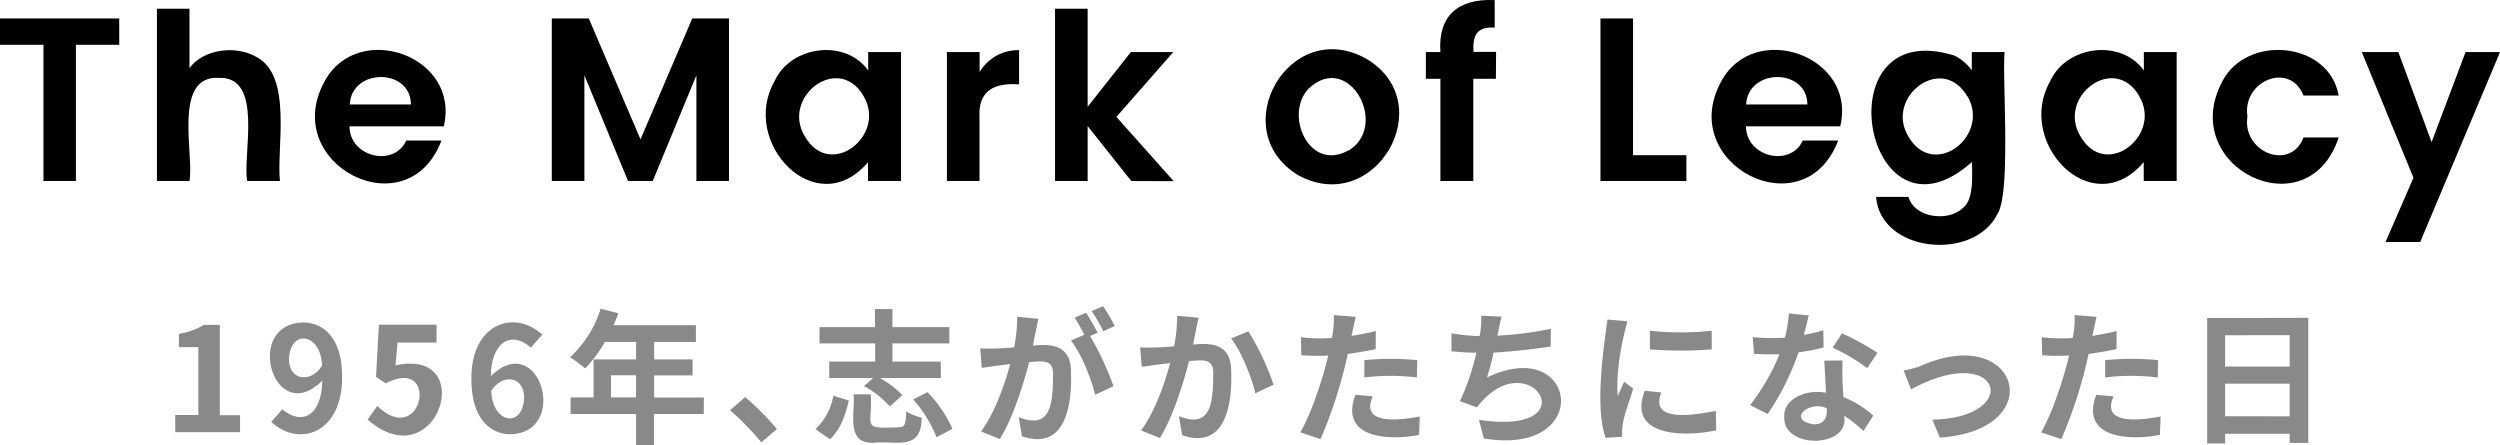 <svg id="レイヤー_1" data-name="レイヤー 1" xmlns="http://www.w3.org/2000/svg" viewBox="0 0 515.41 91.78"><defs><style>.cls-1{fill:#898989;}</style></defs><path class="cls-1" d="M1278.16,1539.46h4.77v-14h-4v-2.73a14.4,14.4,0,0,0,5.16-1.86h3.27v18.63h4.17V1543h-13.35Z" transform="translate(-1242.04 -1453.9)"/><path class="cls-1" d="M1300.24,1538.29c3.9,3.31,8.11,1.53,8.25-5.91-10,9.92-16.4-11.74-3.93-12,4.2,0,8,3.3,8,11,.24,11.5-8.55,15-14.61,9.51Zm8.19-9c-.18-6.65-6.5-7.69-6.81-1.47C1301.54,1532.48,1306.24,1532.88,1308.43,1529.29Z" transform="translate(-1242.04 -1453.9)"/><path class="cls-1" d="M1317.82,1540.42l2-2.82c9.37,9,13-10.47,1.74-4.68l-2-1.32.6-10.77h11.88v3.69H1324l-.42,4.71C1340.77,1525.44,1332.29,1552.88,1317.82,1540.42Z" transform="translate(-1242.04 -1453.9)"/><path class="cls-1" d="M1351.48,1525.57c-3.81-3.46-8.13-1.47-8.25,5.85,10.12-9.75,16.31,11.77,4,12-4.23,0-8-3.39-8-11.22-.25-11.3,8.6-14.78,14.61-9.3ZM1350.1,1536c.07-4.65-4.55-5.11-6.78-1.53C1343.54,1541.21,1349.75,1542.28,1350.1,1536Z" transform="translate(-1242.04 -1453.9)"/><path class="cls-1" d="M1387.12,1539.25h-10.26v6.42h-3.69v-6.42h-13.5v-3.42h4.74V1528h8.76v-3.6h-6.42a27,27,0,0,1-4.08,5.46,27.61,27.61,0,0,0-3.09-2.31,23.14,23.14,0,0,0,6.3-10l3.63.93a19.15,19.15,0,0,1-1,2.46h17v3.45h-8.61v3.6h7.92v3.3h-7.92v4.56h10.26Zm-13.95-3.42v-4.56H1368v4.56Z" transform="translate(-1242.04 -1453.9)"/><path class="cls-1" d="M1399,1545.1a56.31,56.31,0,0,0-6.45-6.63l3.12-2.7a56.23,56.23,0,0,1,6.54,6.57Z" transform="translate(-1242.04 -1453.9)"/><path class="cls-1" d="M1410.16,1542.37a12.3,12.3,0,0,0,3.69-6.9l3.18,1c-.66,3-1.74,6-3.87,8Zm12.3-17.67H1411v-3.36h11.43v-3.72h3.6v3.72h11.73v3.36h-11.73v3.75H1436v3.39h-12.54a20.44,20.44,0,0,1,4.62,3.51l-2.58,2.34a20.33,20.33,0,0,0-5.34-4.2l1.89-1.65H1413v-3.39h9.48Zm4.89,17.28c1.2,0,1.41-.45,1.53-3.27a10.27,10.27,0,0,0,3.18,1.29c0,6.68-5,4.9-9.24,5.13-6.69.75-4.41-6-4.8-9.93h3.54C1422,1541.91,1419.35,1542.29,1427.35,1542Zm5.91-7.23a25.78,25.78,0,0,1,5.13,7.56l-3.27,1.74a25.72,25.72,0,0,0-4.83-7.8Z" transform="translate(-1242.04 -1453.9)"/><path class="cls-1" d="M1456.12,1519.63c-.41,1.91-.73,3.53-1.14,5.52,4.11-.43,7.88,0,7.86,5.55.24,7.07-1.3,16.16-10.11,13.14l-.66-3.93c6.8,2.69,7-3,7.08-8.79.07-3.37-2.5-2.68-4.92-2.58-1.17,4.5-3.33,11.49-6.06,15.87l-3.87-1.56c2.88-3.9,4.92-9.84,6-13.89-2.3.29-3.7.46-5.85.78l-.33-4a51,51,0,0,0,7-.24,32.89,32.89,0,0,0,.63-6.3Zm10.65,3.54a59,59,0,0,1,4.83,10.35l-3.78,1.77c-.78-3.3-2.88-8.55-5-11.19l2.76-1.17a33.17,33.17,0,0,0-2-3.54l2.37-1c.75,1.11,1.8,3,2.4,4.11Zm2.73-1a29.93,29.93,0,0,0-2.43-4.14l2.37-1a35.5,35.5,0,0,1,2.43,4.08Z" transform="translate(-1242.04 -1453.9)"/><path class="cls-1" d="M1489.15,1519.42c-.45,1.91-.73,3.53-1.14,5.52,4.11-.43,7.88,0,7.86,5.55.25,7.07-1.32,16.16-10.11,13.14l-.66-3.93c6.78,2.7,7-3,7.08-8.79.08-3.37-2.52-2.68-5-2.58-1.14,4.5-3.3,11.49-6,15.87l-3.9-1.56c2.91-3.9,4.92-9.84,6-13.89-2.3.29-3.7.46-5.85.78l-.33-4a51,51,0,0,0,7-.24,32.89,32.89,0,0,0,.63-6.3Zm10.26,2.79a53.55,53.55,0,0,1,5.19,11l-3.75,1.77c-.78-3.3-2.91-8.67-5-11.31Z" transform="translate(-1242.04 -1453.9)"/><path class="cls-1" d="M1525.66,1525.87c-1.77.39-3.78.72-5.76,1a95.23,95.23,0,0,1-5.61,17.55l-4.17-1.38c2.2-3.77,4.6-10.89,5.76-15.84a46,46,0,0,1-5.55-.06l-.09-3.72a31.28,31.28,0,0,0,6.39.15,19.38,19.38,0,0,0,.39-4.71l4.53.36c-.33,1.32-.61,2.72-.87,3.93,1.68-.27,3.36-.6,5-1Zm-.6,9.75c-2.71,6,5.64,4.92,9.69,4.14l-.15,3.81c-6.87,1.29-16.42.44-13.11-8.28Zm-1.74-7.47a55.3,55.3,0,0,1,10.92,0l-.09,3.57a44.09,44.09,0,0,0-10.83,0Z" transform="translate(-1242.04 -1453.9)"/><path class="cls-1" d="M1561.75,1525.33c-3.09.48-7.8,1.05-11.79,1.26a52.43,52.43,0,0,1-1.35,5.13c18.71-9,22.14,16.41-.66,12.57l-1-3.84c23.16,3.5,10.29-16.56-.42-2.58l-3.51-1.26a48,48,0,0,0,3.39-10c-1.89,0-3.63-.15-5.13-.3v-3.69a42,42,0,0,0,5.82.57,21,21,0,0,0,.33-4.2l4.2.18c-.41,1.35-.59,2.62-.87,3.93a71.48,71.48,0,0,0,11-1.41Z" transform="translate(-1242.04 -1453.9)"/><path class="cls-1" d="M1577.56,1520.14c-1.18,4.19-2.41,10.41-2,15.45.42-1,.9-2,1.32-3l1.86,1.44c-1.14,3.84-2.49,6.62-2.25,9.9l-3.42.24c-2.28-6.24-.42-18.45.36-24.39Zm7,14.67c-2.68,6.49,7.38,4.51,11.22,3.81l.09,4c-6.33,1.35-18.48,1.47-14.73-8.16Zm10.38-12.72v3.84a82.23,82.23,0,0,1-12.75,0l0-3.84A60.62,60.62,0,0,0,1594.9,1522.09Z" transform="translate(-1242.04 -1453.9)"/><path class="cls-1" d="M1618,1525.54a43.54,43.54,0,0,1-5.16,1,54.84,54.84,0,0,1-6.36,12.72l-3.63-1.83a45.33,45.33,0,0,0,6.06-10.5c-1.77.07-3.44,0-5.25-.06l-.27-3.48a36.9,36.9,0,0,0,6.63.12,25.3,25.3,0,0,0,.81-5l4.11.42c-.24,1-.6,2.46-1,4a31.38,31.38,0,0,0,4-.93Zm3.9,2.67a72.64,72.64,0,0,0,.18,7.56,19.79,19.79,0,0,1,6.15,3.81l-2,3.18a26.45,26.45,0,0,0-4-3.15c1.28,6.73-12.67,6.92-12.33.27-.29-3.68,4.49-5.84,8.58-5-.09-2.22-.24-4.83-.33-6.63Zm-3.27,9.84c-3.62-1.65-8.32,2.4-2.67,3.33C1618.29,1541.41,1618.76,1539.81,1618.66,1538.05Zm8.37-8.25a39.61,39.61,0,0,0-7.14-4.23l1.92-2.94a53.46,53.46,0,0,1,7.32,4Z" transform="translate(-1242.04 -1453.9)"/><path class="cls-1" d="M1637.65,1529.5c20.6-9.45,27.23,13.1,4.32,14.61l-1.56-3.69c18.79-.4,14.18-16.34-4.38-6.24l-1.53-3.9A25.39,25.39,0,0,0,1637.65,1529.5Z" transform="translate(-1242.04 -1453.9)"/><path class="cls-1" d="M1678.39,1525.87c-1.77.39-3.78.72-5.76,1a94.48,94.48,0,0,1-5.61,17.55l-4.17-1.38c2.2-3.77,4.6-10.89,5.76-15.84a46,46,0,0,1-5.55-.06l-.09-3.72a31.28,31.28,0,0,0,6.39.15,19.38,19.38,0,0,0,.39-4.71l4.53.36c-.32,1.32-.61,2.72-.87,3.93,1.68-.27,3.36-.6,5-1Zm-.6,9.75c-2.71,6,5.64,4.92,9.69,4.14l-.15,3.81c-6.87,1.29-16.41.44-13.11-8.28Zm-1.74-7.47a55.3,55.3,0,0,1,10.92,0l-.09,3.57a44.09,44.09,0,0,0-10.83,0Z" transform="translate(-1242.04 -1453.9)"/><path class="cls-1" d="M1717.93,1519.42v25.8h-3.84v-1.89h-13.32v2h-3.69v-25.86Zm-17.16,3.6v6.45h13.32V1523Zm13.32,16.71V1533h-13.32v6.72Z" transform="translate(-1242.04 -1453.9)"/><path d="M1266.62,1457.71v5.43h-8.93v28.08H1251v-28.08H1242v-5.43Z" transform="translate(-1242.04 -1453.9)"/><path d="M1294.75,1465.56c7.73,3.8,4.26,18.86,5,25.66H1293c-1-5.3,3.49-21.7-5.9-21.26-9.5-.52-5,16-6,21.26h-6.71V1455.7h6.71v12.24C1284,1464,1290.59,1463.21,1294.75,1465.56Z" transform="translate(-1242.04 -1453.9)"/><path d="M1333.53,1479.94h-19.44c0,6.28,9.12,8.56,11.71,2.93h7.25c-7,18.5-33.49,4.86-24.09-12.2C1315.82,1458,1337,1465.4,1333.53,1479.94Zm-6.77-4.51c-.07-7.54-12.22-7.52-12.62,0Z" transform="translate(-1242.04 -1453.9)"/><path d="M1392.33,1457.71v33.51h-6.72v-21.79l-9,21.79h-5.09l-9-21.79v21.79h-6.72v-33.51h7.63l10.66,24.92,10.66-24.92Z" transform="translate(-1242.04 -1453.9)"/><path d="M1401.71,1470.67c3.32-7.4,14.62-8.82,19.32-2.25v-3.79h6.77v26.59H1421v-3.89C1410.29,1499.94,1394.52,1483.24,1401.71,1470.67Zm18.36,3c-5.22-8.87-17,.24-12.12,8.31C1413.16,1491.1,1424.92,1481.79,1420.07,1473.72Z" transform="translate(-1242.04 -1453.9)"/><path d="M1447.36,1465.44a9.4,9.4,0,0,1,4.78-1.2v7.06c-4.83-.34-8.43,1.07-8.16,6.67v13.25h-6.72v-26.59H1444v4.12A9.48,9.48,0,0,1,1447.36,1465.44Z" transform="translate(-1242.04 -1453.9)"/><path d="M1475.27,1491.22l-9-11.33v11.33h-6.72V1455.7h6.72v20.21l8.92-11.28h8.74L1472.2,1478l11.81,13.25Z" transform="translate(-1242.04 -1453.9)"/><path d="M1509.64,1490c-15.19-9.3-1.84-32.84,14.06-24C1539.19,1475.14,1525.53,1498.73,1509.64,1490Zm10.34-5c8.64-5.12.14-20.72-8.16-12.82C1506.7,1477.57,1512,1489.44,1520,1484.91Z" transform="translate(-1242.04 -1453.9)"/><path d="M1550.44,1470.15h-4.66v21.07H1539v-21.07h-3v-5.52h3c-.53-7.42,3.61-11.07,11.19-10.71v5.67c-3.73-.25-4.58,1.71-4.37,5h4.66Z" transform="translate(-1242.04 -1453.9)"/><path d="M1578.71,1485.89h11v5.33H1572v-33.51h6.72Z" transform="translate(-1242.04 -1453.9)"/><path d="M1621.43,1479.94H1602c0,6.28,9.12,8.56,11.71,2.93H1621c-7,18.5-33.49,4.86-24.1-12.2C1603.71,1458,1624.93,1465.4,1621.43,1479.94Zm-6.77-4.51c-.07-7.54-12.23-7.52-12.63,0Z" transform="translate(-1242.04 -1453.9)"/><path d="M1645,1465.37a9.59,9.59,0,0,1,3.55,3.05v-3.79h6.77c-.53,5.1,1.36,29.19-1.49,33.38-4.77,9.78-24.09,8.06-25-3.53h6.67c1.23,4.39,8.29,5.22,11.28,2.23,2.22-1.72,1.82-6.62,1.82-9.43C1626.5,1506.93,1617.39,1456.72,1645,1465.37Zm2.59,8.35c-5.22-8.87-17,.24-12.11,8.31C1640.72,1491.1,1652.48,1481.79,1647.63,1473.72Z" transform="translate(-1242.04 -1453.9)"/><path d="M1664.7,1470.67c3.32-7.4,14.62-8.82,19.32-2.25v-3.79h6.77v26.59H1684v-3.89C1673.28,1499.94,1657.51,1483.24,1664.7,1470.67Zm18.36,3c-5.22-8.87-17,.24-12.12,8.31C1676.14,1491.1,1687.91,1481.79,1683.06,1473.72Z" transform="translate(-1242.04 -1453.9)"/><path d="M1700.19,1470.7c5-9.77,22-8.32,24,2.9h-7.25c-2.8-7.11-12.69-3.06-11.56,4.32-1.15,7.33,8.85,11.39,11.56,4.32h7.25C1717.81,1501.58,1690.82,1488.33,1700.19,1470.7Z" transform="translate(-1242.04 -1453.9)"/><path d="M1757.46,1464.63,1741,1503.79h-7.15l5.76-13.24-10.66-25.92h7.54l6.86,18.57,7-18.57Z" transform="translate(-1242.04 -1453.9)"/></svg>